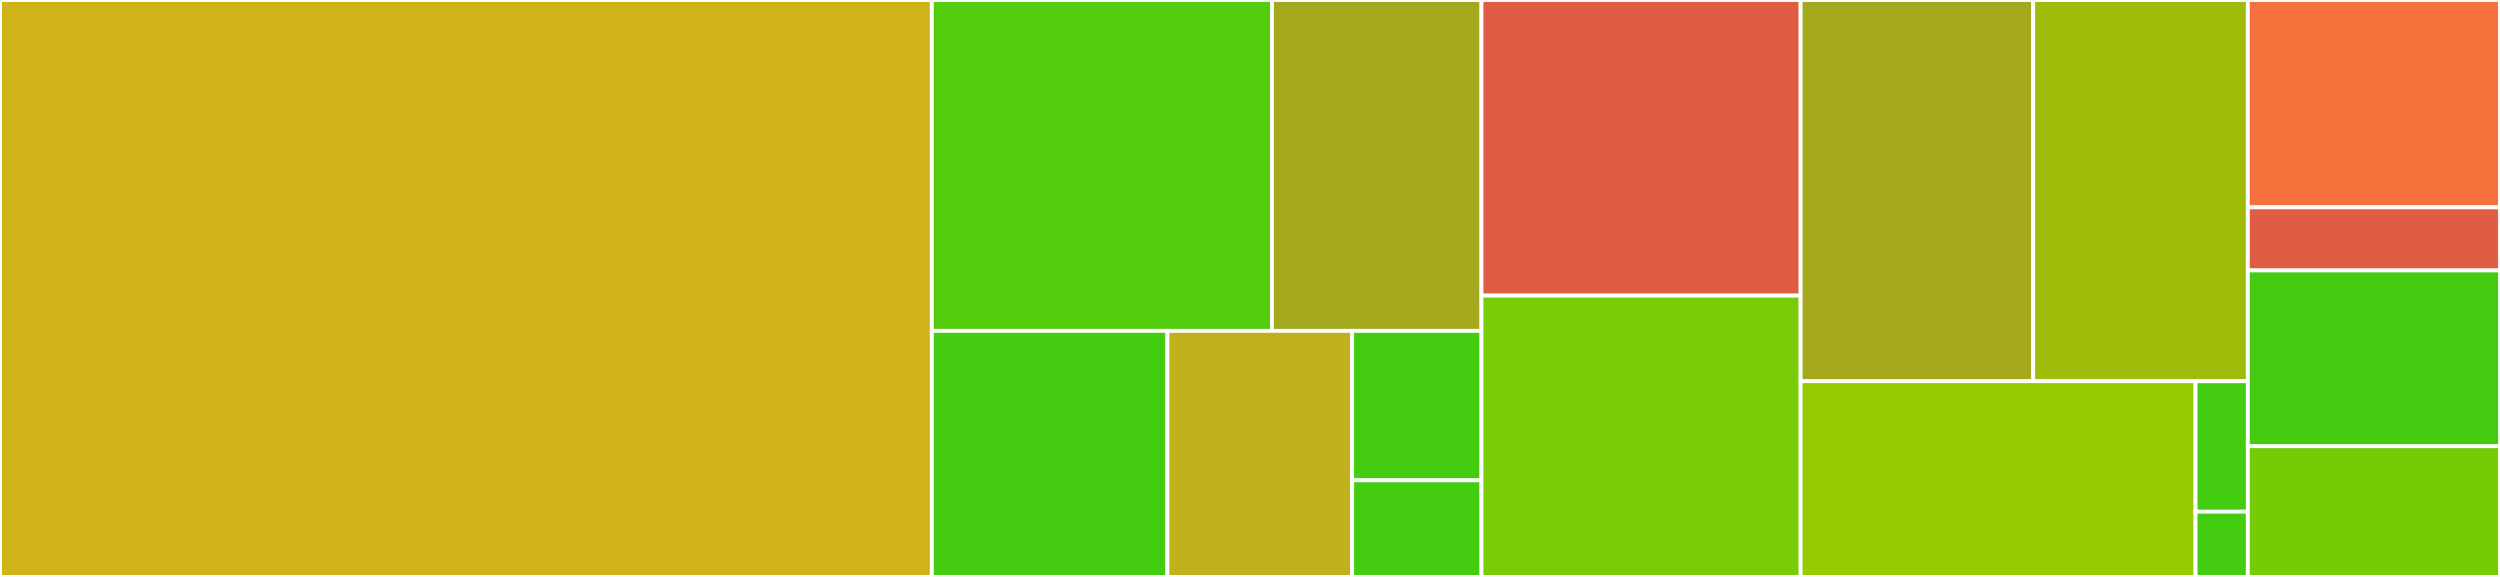 <svg baseProfile="full" width="650" height="150" viewBox="0 0 650 150" version="1.1"
xmlns="http://www.w3.org/2000/svg" xmlns:ev="http://www.w3.org/2001/xml-events"
xmlns:xlink="http://www.w3.org/1999/xlink">

<rect x="0" y="0" width="650" height="150" fill="#333333" stroke="none"/>

<style>rect.s{mask:url(#mask);}</style>
<defs>
  <pattern id="white" width="4" height="4" patternUnits="userSpaceOnUse" patternTransform="rotate(45)">
    <rect width="2" height="2" transform="translate(0,0)" fill="white"></rect>
  </pattern>
  <mask id="mask">
    <rect x="0" y="0" width="100%" height="100%" fill="url(#white)"></rect>
  </mask>
</defs>

<rect x="0" y="0" width="242.277" height="150.0" fill="#cfb319" stroke="white" stroke-width="1" class=" tooltipped" data-content="mini_profiler/profiler.rb"><title>mini_profiler/profiler.rb</title></rect>
<rect x="242.277" y="0" width="88.424" height="86.022" fill="#53cc0d" stroke="white" stroke-width="1" class=" tooltipped" data-content="mini_profiler/timer_struct/request.rb"><title>mini_profiler/timer_struct/request.rb</title></rect>
<rect x="330.702" y="0" width="54.484" height="86.022" fill="#a4a81c" stroke="white" stroke-width="1" class=" tooltipped" data-content="mini_profiler/timer_struct/page.rb"><title>mini_profiler/timer_struct/page.rb</title></rect>
<rect x="242.277" y="86.022" width="61.246" height="63.978" fill="#4c1" stroke="white" stroke-width="1" class=" tooltipped" data-content="mini_profiler/timer_struct/client.rb"><title>mini_profiler/timer_struct/client.rb</title></rect>
<rect x="303.524" y="86.022" width="48.036" height="63.978" fill="#c0b01b" stroke="white" stroke-width="1" class=" tooltipped" data-content="mini_profiler/timer_struct/sql.rb"><title>mini_profiler/timer_struct/sql.rb</title></rect>
<rect x="351.56" y="86.022" width="33.625" height="38.844" fill="#4c1" stroke="white" stroke-width="1" class=" tooltipped" data-content="mini_profiler/timer_struct/base.rb"><title>mini_profiler/timer_struct/base.rb</title></rect>
<rect x="351.56" y="124.866" width="33.625" height="25.134" fill="#4c1" stroke="white" stroke-width="1" class=" tooltipped" data-content="mini_profiler/timer_struct/custom.rb"><title>mini_profiler/timer_struct/custom.rb</title></rect>
<rect x="385.185" y="0" width="82.979" height="76.852" fill="#e05d44" stroke="white" stroke-width="1" class=" tooltipped" data-content="mini_profiler/profiling_methods.rb"><title>mini_profiler/profiling_methods.rb</title></rect>
<rect x="385.185" y="76.852" width="82.979" height="73.148" fill="#78cb06" stroke="white" stroke-width="1" class=" tooltipped" data-content="mini_profiler/gc_profiler.rb"><title>mini_profiler/gc_profiler.rb</title></rect>
<rect x="468.164" y="0" width="60.462" height="99.119" fill="#a4a81c" stroke="white" stroke-width="1" class=" tooltipped" data-content="mini_profiler/config.rb"><title>mini_profiler/config.rb</title></rect>
<rect x="528.626" y="0" width="55.811" height="99.119" fill="#9fbc0b" stroke="white" stroke-width="1" class=" tooltipped" data-content="mini_profiler/snapshots_transporter.rb"><title>mini_profiler/snapshots_transporter.rb</title></rect>
<rect x="468.164" y="99.119" width="102.682" height="50.881" fill="#97ca00" stroke="white" stroke-width="1" class=" tooltipped" data-content="mini_profiler/client_settings.rb"><title>mini_profiler/client_settings.rb</title></rect>
<rect x="570.846" y="99.119" width="13.59" height="33.921" fill="#4c1" stroke="white" stroke-width="1" class=" tooltipped" data-content="mini_profiler/context.rb"><title>mini_profiler/context.rb</title></rect>
<rect x="570.846" y="133.04" width="13.59" height="16.96" fill="#4c1" stroke="white" stroke-width="1" class=" tooltipped" data-content="mini_profiler/asset_version.rb"><title>mini_profiler/asset_version.rb</title></rect>
<rect x="584.437" y="0" width="65.563" height="53.906" fill="#f5713b" stroke="white" stroke-width="1" class=" tooltipped" data-content="patches/sql_patches.rb"><title>patches/sql_patches.rb</title></rect>
<rect x="584.437" y="53.906" width="65.563" height="16.406" fill="#e05d44" stroke="white" stroke-width="1" class=" tooltipped" data-content="patches/net_patches.rb"><title>patches/net_patches.rb</title></rect>
<rect x="584.437" y="70.312" width="65.563" height="45.703" fill="#4c1" stroke="white" stroke-width="1" class=" tooltipped" data-content="mini_profiler_rails/railtie_methods.rb"><title>mini_profiler_rails/railtie_methods.rb</title></rect>
<rect x="584.437" y="116.016" width="65.563" height="33.984" fill="#74cb06" stroke="white" stroke-width="1" class=" tooltipped" data-content="rack-mini-profiler.rb"><title>rack-mini-profiler.rb</title></rect>
</svg>